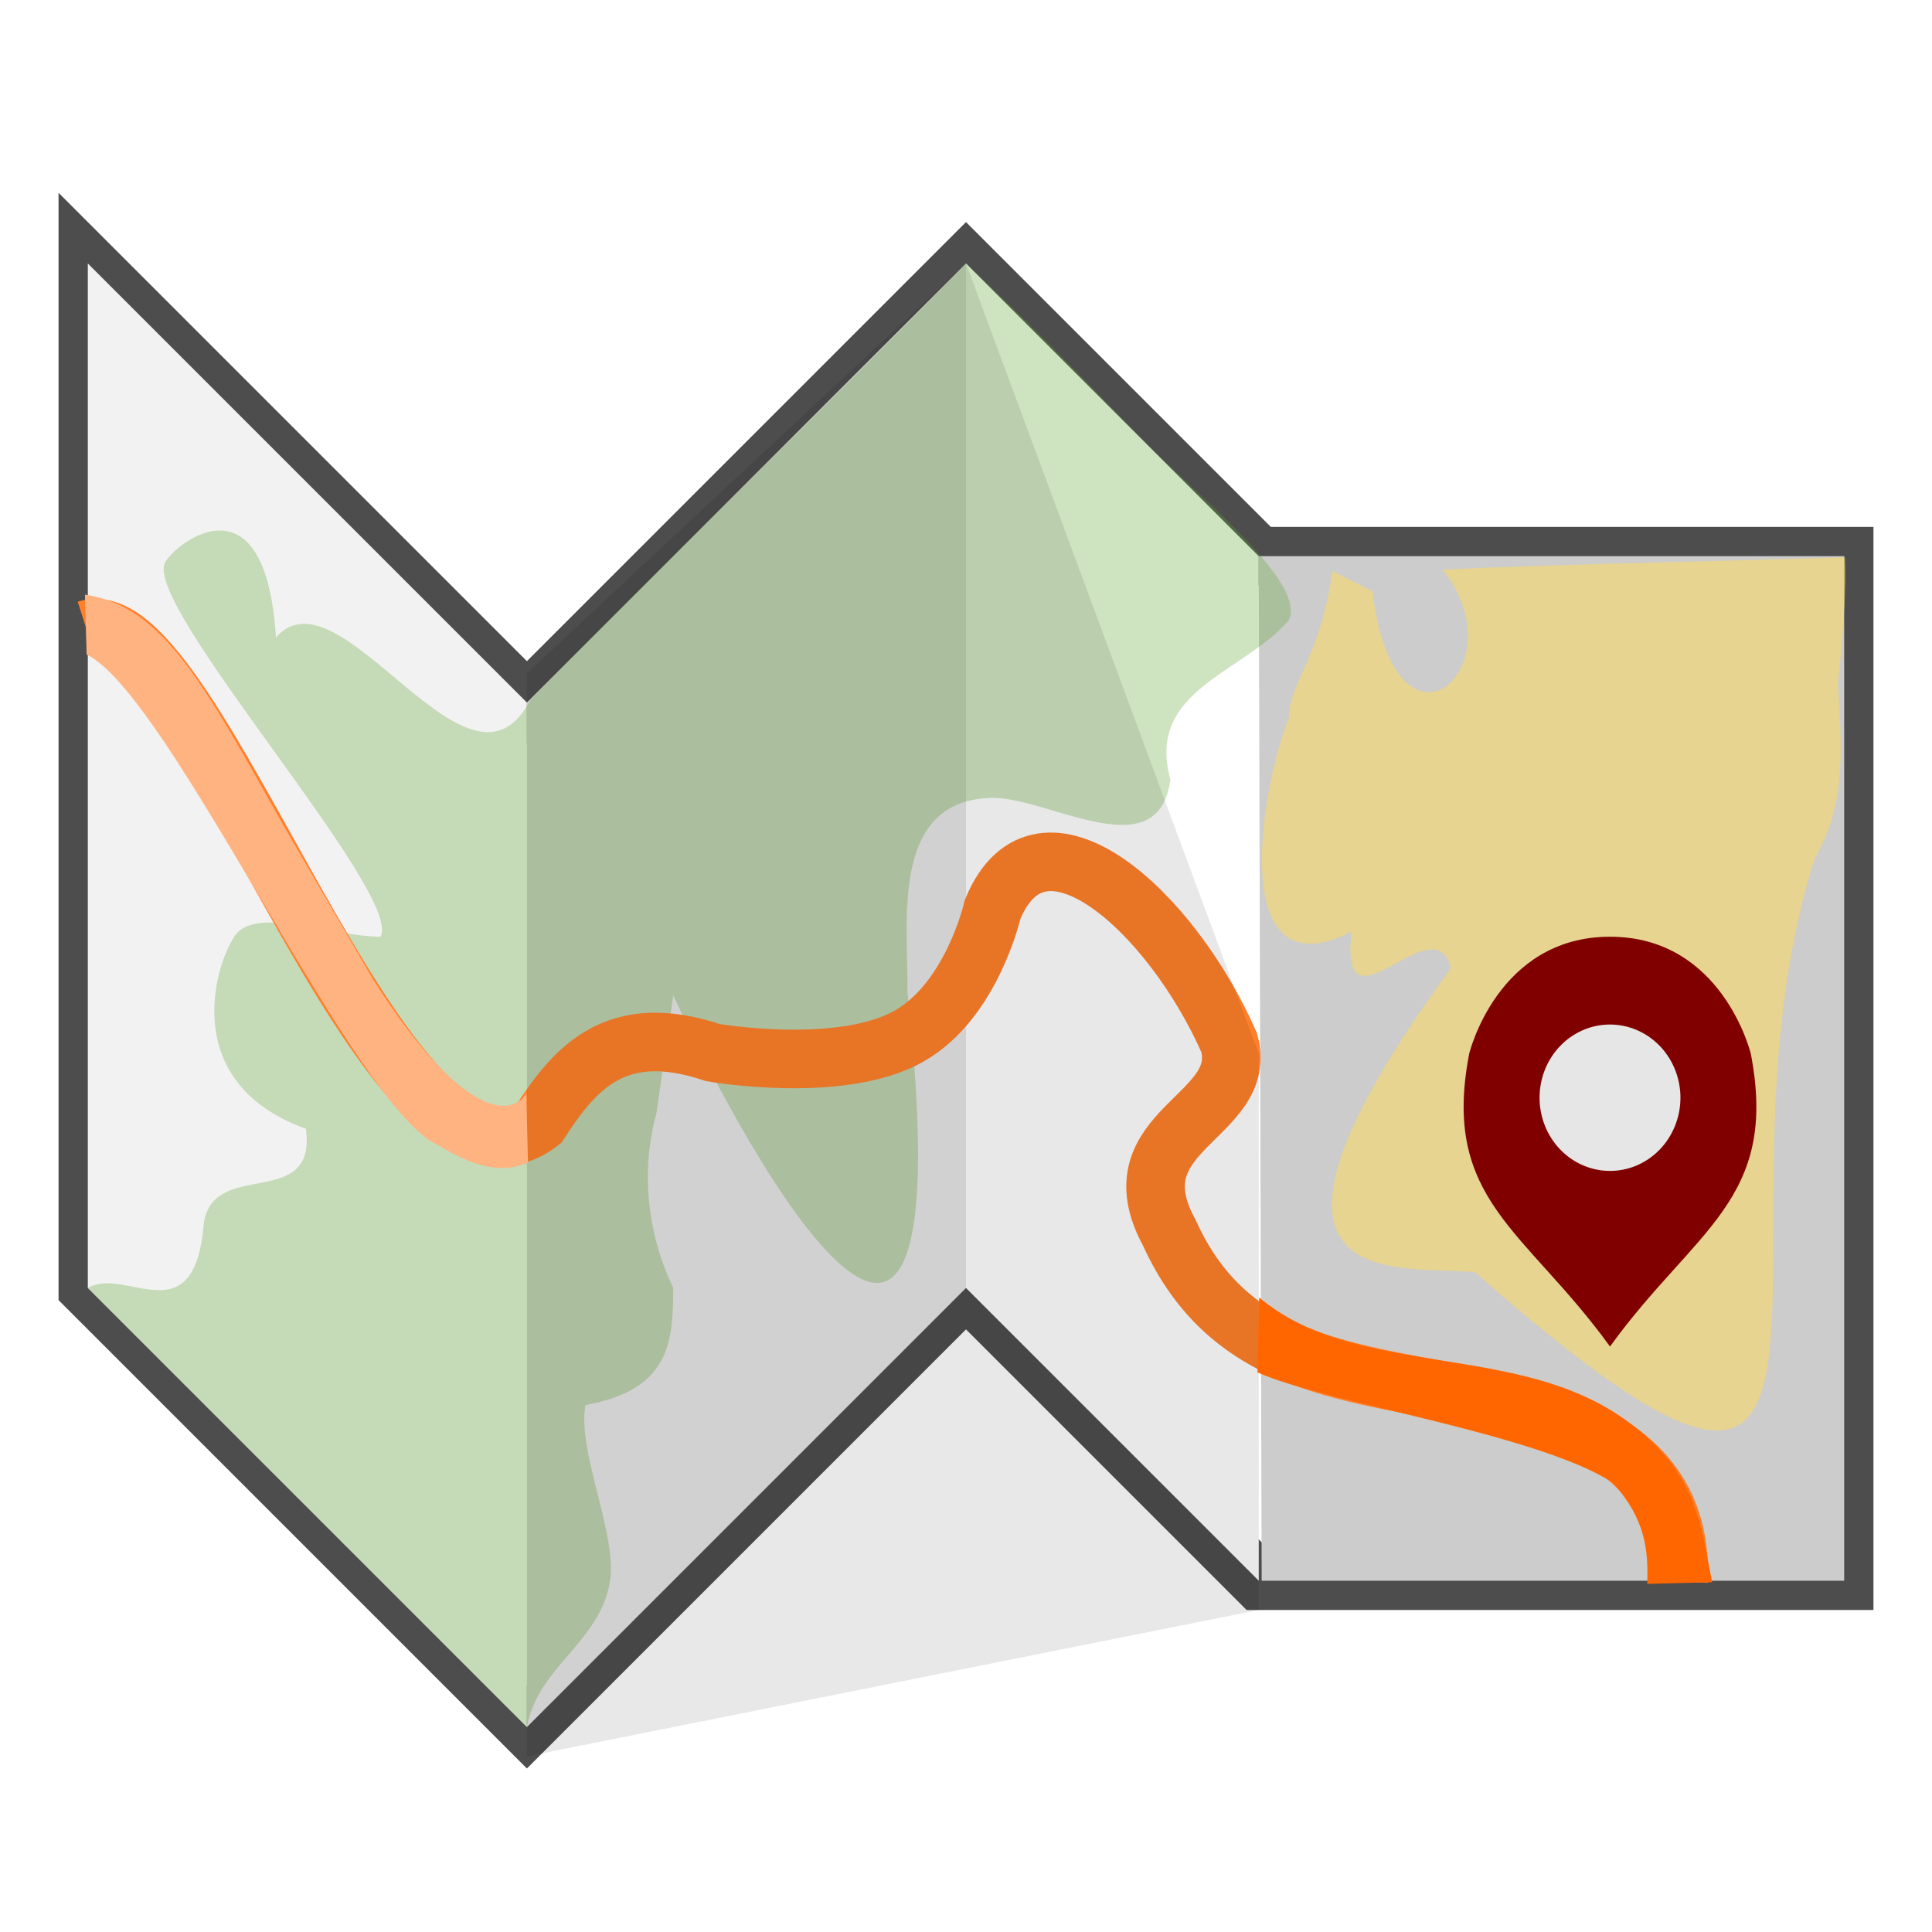 <svg xmlns="http://www.w3.org/2000/svg" viewBox="0 0 66 66"><defs><filter id="a"><feGaussianBlur stdDeviation=".38"/></filter></defs><path d="M3 9v35l15 15 15-15 10 10h20V19H43L33 9 18 24 3 9z" stroke="#4d4d4d" stroke-width="2" fill="none"/><path fill="#f2f2f2" d="M3 44V9l15 15v35L3 44z"/><path fill="#e6e6e6" d="M33 44V9L18 24v35l15-15z"/><path fill="none" d="M32.491 44.872l10.018 9.637V19.495L32.876 9.491l-.385 35.381z"/><path fill="none" d="M42.498 54.502l20.005-.182V19.498H42.599l-.1 35.005z"/><path fill="#fff" d="M33 44l10 10V19L33 9v35z"/><path fill="#ccc" d="M43 19h20v35H43.101L43 19z"/><path opacity=".3" fill="#5aa02c" d="M3 44l15 15c.374-2.06 2.456-2.867 2.83-4.926.292-1.608-1.122-4.467-.83-6.074 2.982-.54 2.977-2.276 3-4-.892-1.865-1.12-3.98-.575-5.972L23 34c2.58 5.623 10.088 19.029 8-.104.036-2.34-.61-6.484 2.778-6.635 1.923-.124 5.78 2.515 6.205-.626-.846-3.053 2.45-3.618 4.035-5.432.656-1.217-2.864-4.094-4.67-5.866C37.133 13.07 35.327 11.163 33 9c-5.114 5.236-9.659 9.56-14.886 14.91-2.084 4.07-6.475-4.641-8.687-2.136-.36-5.651-3.418-3.226-3.783-2.57C4.834 20.664 13.81 30.543 13 32c-1.667 0-4.294-1.096-5 0-.73 1.133-1.795 5.031 2.45 6.56.383 2.83-3.177.989-3.487 3.238C6.636 45.692 4.3 43.235 3 44z"/><path d="M2.959 21.507c3.793-1.214 10.317 20.843 15.476 16.841 1.218-1.874 2.61-3.5 5.917-2.39 0 0 4.378.763 6.714-.569 2.142-1.22 2.844-4.324 2.844-4.324 1.653-3.993 6.122.094 8.08 4.552.703 2.57-3.966 2.967-2.049 6.486 2.091 4.627 6.247 4.75 10.81 5.69 6.139 1.263 6.638 4.139 6.6 6.258" stroke="#ff7f2a" stroke-width="2" fill="none"/><path opacity=".3" filter="url(#a)" d="M18 60l25-5V36L33 9 18 23v37z"/><path fill="#f60" d="M43.014 44.322l-.057 2.56c2.275 1.031 9.514 2.082 12.12 3.756 1.155 1.251 1.234 2.368 1.194 3.47l2.219-.057c-.396-1.982-.53-3.732-2.845-5.46-3.762-2.812-9.251-1.428-12.631-4.269z"/><path fill="#ffb380" d="M2.902 20.312l.057 2.048c2.856 1.365 9.184 15.636 12.062 16.785 1.005.615 2.01 1.008 3.015.57l-.057-2.39c-.27.626-1.863 1.425-5.234-3.87L9.73 28.28c-2.687-4.747-4.103-7.578-6.828-7.966z"/><path opacity=".5" d="M45.517 19.511c-.413 2.972-1.5 3.86-1.484 5.002-1.01 2.515-2.114 9.495 2.142 7.31-.446 3.792 2.808-1.018 3.394 1.246-8.287 11.35-1.778 10.134.82 10.393C65.784 57.03 57.885 42.33 61.99 29.334c1.09-1.892.93-3.739.8-5.972.116-1.137.308-3.172.236-4.324-2.105.08-10.37.243-13.742.424 2.655 3.343-1.625 7.09-2.401.731l-1.366-.682z" fill="#fd5"/><path fill="maroon" d="M55 46c-2.887-4-5.774-5-4.811-10 0 0 .962-4 4.811-4s4.811 4 4.811 4c.963 5-1.924 6-4.811 10z"/><path d="M57.406 37.5a2.406 2.5 0 11-4.812 0 2.406 2.5 0 114.812 0z" fill="#e6e6e6"/></svg>
